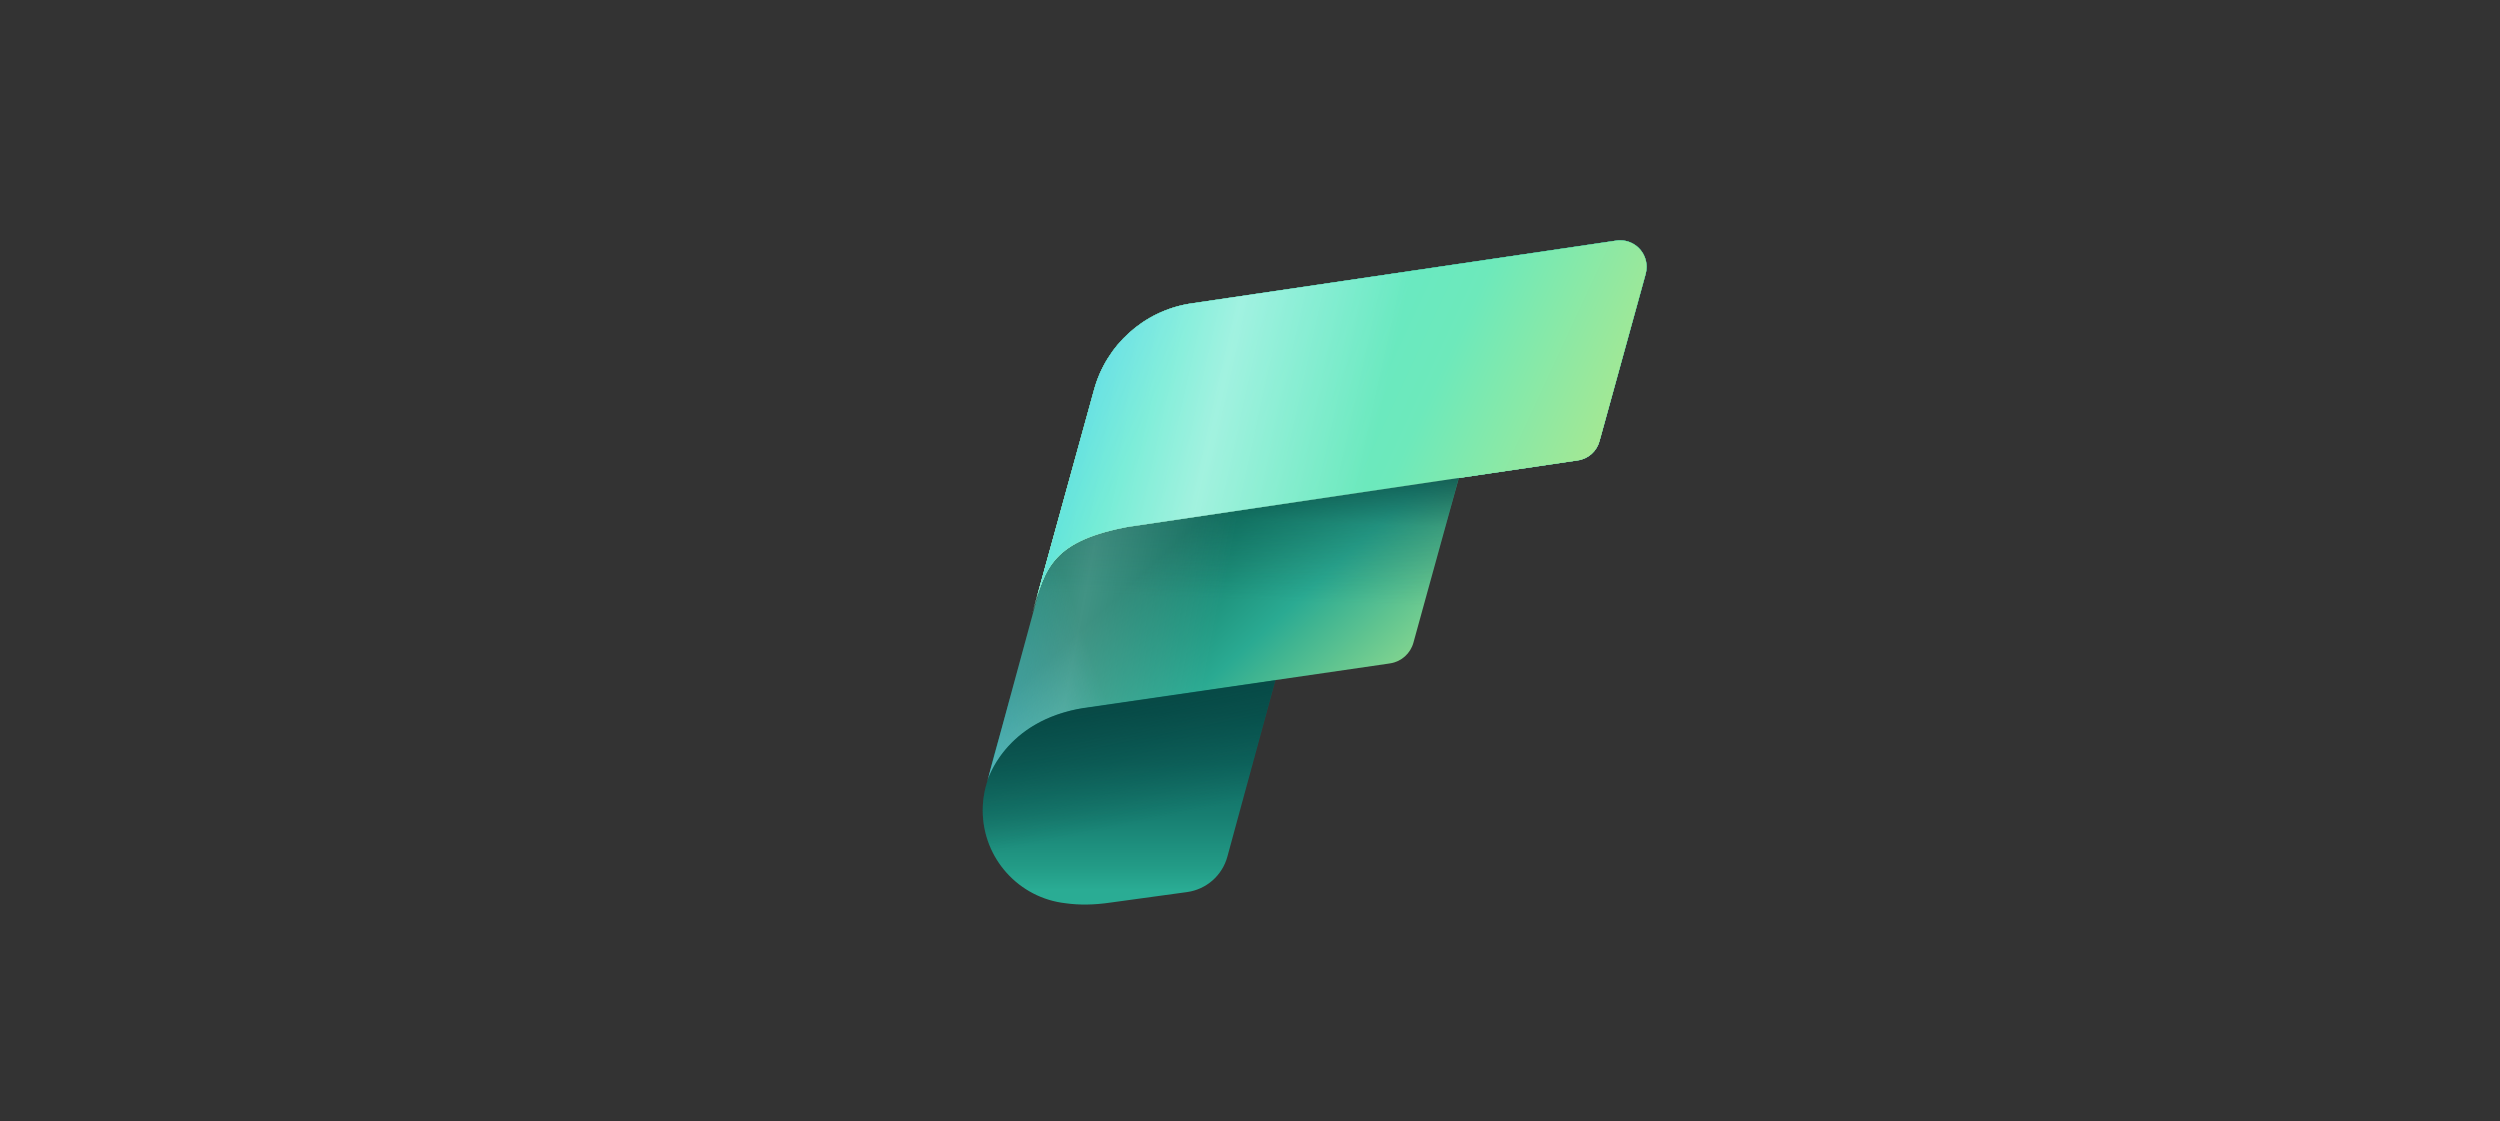 <?xml version="1.0" encoding="UTF-8"?>
<svg xmlns="http://www.w3.org/2000/svg" xmlns:xlink="http://www.w3.org/1999/xlink" id="Layer_1" data-name="Layer 1" viewBox="0 0 214 96">
  <rect x="0" y="0" width="214" height="96" fill="#333333" stroke="none"/>
  <defs>
    <style>
      .cls-1 {
        fill: url(#linear-gradient-6);
      }

      .cls-1, .cls-2, .cls-3, .cls-4, .cls-5, .cls-6, .cls-7, .cls-8, .cls-9, .cls-10, .cls-11, .cls-12, .cls-13, .cls-14 {
        stroke-width: 0px;
      }

      .cls-2 {
        fill: url(#linear-gradient-3);
        fill-opacity: .8;
      }

      .cls-3 {
        fill: url(#linear-gradient-11);
      }

      .cls-4 {
        fill: url(#linear-gradient-5);
      }

      .cls-5 {
        fill: none;
      }

      .cls-6 {
        fill: url(#linear-gradient);
      }

      .cls-6, .cls-8 {
        fill-rule: evenodd;
      }

      .cls-7 {
        fill: url(#linear-gradient-2);
      }

      .cls-8 {
        fill: url(#linear-gradient-13);
      }

      .cls-9 {
        fill: url(#linear-gradient-7);
      }

      .cls-15 {
        clip-path: url(#clippath);
      }

      .cls-10 {
        fill: url(#linear-gradient-9);
      }

      .cls-11 {
        fill: url(#linear-gradient-8);
      }

      .cls-12 {
        fill: url(#linear-gradient-10);
        fill-opacity: .4;
      }

      .cls-13 {
        fill: url(#linear-gradient-12);
        fill-opacity: .2;
      }

      .cls-14 {
        fill: url(#linear-gradient-4);
      }
    </style>
    <clipPath id="clippath">
      <rect class="cls-5" x="84.12" y="20.58" width="56.85" height="56.85"></rect>
    </clipPath>
    <linearGradient id="linear-gradient" x1="96.84" y1="1107.57" x2="96.84" y2="1128.24" gradientTransform="translate(0 1185) scale(1 -1)" gradientUnits="userSpaceOnUse">
      <stop offset=".06" stop-color="#2aac94"></stop>
      <stop offset=".15" stop-color="#239c87"></stop>
      <stop offset=".37" stop-color="#177e71"></stop>
      <stop offset=".59" stop-color="#0e6961"></stop>
      <stop offset=".8" stop-color="#095d57"></stop>
      <stop offset="1" stop-color="#085954"></stop>
    </linearGradient>
    <linearGradient id="linear-gradient-2" x1="118.3" y1="1118.29" x2="98.34" y2="1140" gradientTransform="translate(0 1185) scale(1 -1)" gradientUnits="userSpaceOnUse">
      <stop offset=".04" stop-color="#abe88e"></stop>
      <stop offset=".55" stop-color="#2aaa92"></stop>
      <stop offset=".91" stop-color="#117865"></stop>
    </linearGradient>
    <linearGradient id="linear-gradient-3" x1="73.58" y1="1124.58" x2="92.58" y2="1131.06" gradientTransform="translate(0 1185) scale(1 -1)" gradientUnits="userSpaceOnUse">
      <stop offset="0" stop-color="#6ad6f9"></stop>
      <stop offset="1" stop-color="#6ad6f9" stop-opacity="0"></stop>
    </linearGradient>
    <linearGradient id="linear-gradient-4" x1="88.4" y1="1148.48" x2="138.96" y2="1148.48" gradientTransform="translate(0 1185) scale(1 -1)" gradientUnits="userSpaceOnUse">
      <stop offset=".04" stop-color="#25ffd4"></stop>
      <stop offset=".87" stop-color="#55ddb9"></stop>
    </linearGradient>
    <linearGradient id="linear-gradient-5" x1="107.86" y1="1162.22" x2="118.7" y2="1138.97" gradientTransform="translate(0 1185) scale(1 -1)" gradientUnits="userSpaceOnUse">
      <stop offset="0" stop-color="#f4e084" stop-opacity=".6"></stop>
      <stop offset=".53" stop-color="#f4e084" stop-opacity="0"></stop>
    </linearGradient>
    <linearGradient id="linear-gradient-6" x1="104.75" y1="1162.93" x2="119.37" y2="1140.48" gradientTransform="translate(0 1185) scale(1 -1)" gradientUnits="userSpaceOnUse">
      <stop offset="0" stop-color="#abf5e2"></stop>
      <stop offset="1" stop-color="#4ee6bd"></stop>
    </linearGradient>
    <linearGradient id="linear-gradient-7" x1="114.68" y1="1164.42" x2="114.68" y2="1132.53" gradientTransform="translate(0 1185) scale(1 -1)" gradientUnits="userSpaceOnUse">
      <stop offset="0" stop-color="#1f937e"></stop>
      <stop offset="1" stop-color="#9ee09f"></stop>
    </linearGradient>
    <linearGradient id="linear-gradient-8" x1="114.68" y1="1164.42" x2="114.68" y2="1132.53" gradientTransform="translate(0 1185) scale(1 -1)" gradientUnits="userSpaceOnUse">
      <stop offset="0" stop-color="#1f937e"></stop>
      <stop offset="1" stop-color="#c0ecc7"></stop>
    </linearGradient>
    <linearGradient id="linear-gradient-9" x1="90.2" y1="1159.44" x2="135.75" y2="1138.29" gradientTransform="translate(0 1185) scale(1 -1)" gradientUnits="userSpaceOnUse">
      <stop offset="0" stop-color="#6ad6f9"></stop>
      <stop offset=".23" stop-color="#60e9d0"></stop>
      <stop offset=".65" stop-color="#6de9bb"></stop>
      <stop offset=".99" stop-color="#abe88e"></stop>
    </linearGradient>
    <linearGradient id="linear-gradient-10" x1="92.94" y1="1153.07" x2="117.7" y2="1147.59" gradientTransform="translate(0 1185) scale(1 -1)" gradientUnits="userSpaceOnUse">
      <stop offset="0" stop-color="#fff" stop-opacity="0"></stop>
      <stop offset=".46" stop-color="#fff"></stop>
      <stop offset="1" stop-color="#fff" stop-opacity="0"></stop>
    </linearGradient>
    <linearGradient id="linear-gradient-11" x1="104.67" y1="1130.24" x2="105.25" y2="1147.61" gradientTransform="translate(0 1185) scale(1 -1)" gradientUnits="userSpaceOnUse">
      <stop offset=".2" stop-color="#063d3b" stop-opacity="0"></stop>
      <stop offset=".59" stop-color="#063d3b" stop-opacity=".24"></stop>
      <stop offset=".87" stop-color="#063d3b" stop-opacity=".75"></stop>
    </linearGradient>
    <linearGradient id="linear-gradient-12" x1="83" y1="1135.18" x2="104.17" y2="1131.2" xlink:href="#linear-gradient-10"></linearGradient>
    <linearGradient id="linear-gradient-13" x1="98.16" y1="1113.39" x2="94.03" y2="1133.58" gradientTransform="translate(0 1185) scale(1 -1)" gradientUnits="userSpaceOnUse">
      <stop offset=".06" stop-color="#063d3b" stop-opacity="0"></stop>
      <stop offset=".17" stop-color="#063d3b" stop-opacity=".14"></stop>
      <stop offset=".56" stop-color="#063d3b" stop-opacity=".6"></stop>
      <stop offset=".85" stop-color="#063d3b" stop-opacity=".9"></stop>
      <stop offset="1" stop-color="#063d3b"></stop>
    </linearGradient>
  </defs>
  <g class="cls-15">
    <g>
      <path class="cls-6" d="M86.45,59.8l-.83,3.05c-.31.97-.74,2.41-.98,3.68-.33.88-.52,1.84-.52,2.84,0,4.12,3.11,7.51,7.11,7.95,1.13.16,2.4.15,3.83-.06l6.56-.9c1.65-.23,3-1.42,3.44-3.02l4.51-16.57-23.12,3.04Z"></path>
      <path class="cls-7" d="M92.84,60.59c-6.91,1.07-8.33,6.29-8.33,6.29l6.62-24.32,34.58-4.68-4.72,17.13c-.25.92-1.02,1.62-1.97,1.77l-.19.03-26.18,3.81.19-.03Z"></path>
      <path class="cls-2" d="M92.84,60.59c-6.91,1.07-8.33,6.29-8.33,6.29l6.62-24.32,34.58-4.68-4.72,17.13c-.25.92-1.02,1.62-1.97,1.77l-.19.03-26.18,3.81.19-.03Z"></path>
      <path class="cls-14" d="M96.76,45.07l38.28-5.66c.91-.12,1.65-.79,1.88-1.66l3.95-14.3c.05-.19.08-.4.08-.61,0-1.25-1.01-2.27-2.27-2.27-.1,0-.19,0-.29.02l-36.53,5.4c-3.97.64-7.17,3.56-8.21,7.38l-5.27,19.09c1.06-3.86,1.71-6.19,8.37-7.4Z"></path>
      <path class="cls-4" d="M96.76,45.07l38.28-5.66c.91-.12,1.65-.79,1.88-1.66l3.95-14.3c.05-.19.08-.4.08-.61,0-1.25-1.01-2.27-2.27-2.27-.1,0-.19,0-.29.02l-36.53,5.4c-3.97.64-7.17,3.56-8.21,7.38l-5.27,19.09c1.06-3.86,1.71-6.19,8.37-7.4Z"></path>
      <path class="cls-1" d="M96.76,45.07l38.28-5.66c.91-.12,1.65-.79,1.88-1.66l3.95-14.3c.05-.19.08-.4.08-.61,0-1.25-1.01-2.27-2.27-2.27-.1,0-.19,0-.29.02l-36.53,5.4c-3.97.64-7.17,3.56-8.21,7.38l-5.27,19.09c1.06-3.86,1.71-6.19,8.37-7.4Z"></path>
      <path class="cls-9" d="M96.76,45.07l38.28-5.66c.91-.12,1.65-.79,1.88-1.66l3.95-14.3c.05-.19.08-.4.08-.61,0-1.25-1.01-2.27-2.27-2.27-.1,0-.19,0-.29.02l-36.53,5.4c-3.97.64-7.17,3.56-8.21,7.38l-5.27,19.09c1.06-3.86,1.71-6.19,8.37-7.4Z"></path>
      <path class="cls-11" d="M96.76,45.07l38.28-5.66c.91-.12,1.65-.79,1.88-1.66l3.95-14.3c.05-.19.08-.4.08-.61,0-1.25-1.01-2.27-2.27-2.27-.1,0-.19,0-.29.02l-36.53,5.4c-3.97.64-7.17,3.56-8.21,7.38l-5.27,19.09c1.06-3.86,1.71-6.19,8.37-7.4Z"></path>
      <path class="cls-10" d="M96.76,45.07l38.28-5.66c.91-.12,1.65-.79,1.88-1.66l3.95-14.3c.05-.19.08-.4.08-.61,0-1.25-1.01-2.27-2.27-2.27-.1,0-.19,0-.29.02l-36.53,5.4c-3.97.64-7.17,3.56-8.21,7.38l-5.27,19.09c1.06-3.86,1.71-6.19,8.37-7.4Z"></path>
      <path class="cls-12" d="M96.76,45.07l38.28-5.66c.91-.12,1.65-.79,1.88-1.66l3.95-14.3c.05-.19.08-.4.08-.61,0-1.25-1.01-2.27-2.27-2.27-.1,0-.19,0-.29.02l-36.53,5.4c-3.97.64-7.17,3.56-8.21,7.38l-5.27,19.09c1.06-3.86,1.71-6.19,8.37-7.4Z"></path>
      <path class="cls-3" d="M96.76,45.07c-5.54,1-6.92,2.79-7.84,5.59l-4.41,16.21s1.41-5.16,8.24-6.27l26.08-3.8.19-.03c.96-.15,1.73-.85,1.97-1.77l3.88-14.09-28.11,4.15h0Z"></path>
      <path class="cls-13" d="M96.76,45.07c-5.54,1-6.92,2.79-7.84,5.59l-4.41,16.21s1.41-5.16,8.24-6.27l26.08-3.8.19-.03c.96-.15,1.73-.85,1.97-1.77l3.88-14.09-28.11,4.15h0Z"></path>
      <path class="cls-8" d="M92.75,60.61c-5.77.93-7.66,4.75-8.12,5.92-.33.88-.52,1.84-.52,2.84,0,4.12,3.11,7.51,7.11,7.95,1.13.16,2.4.15,3.83-.06l6.56-.9c1.65-.23,3-1.42,3.44-3.02l4.11-15.11-16.41,2.39h0Z"></path>
    </g>
  </g>
</svg>
